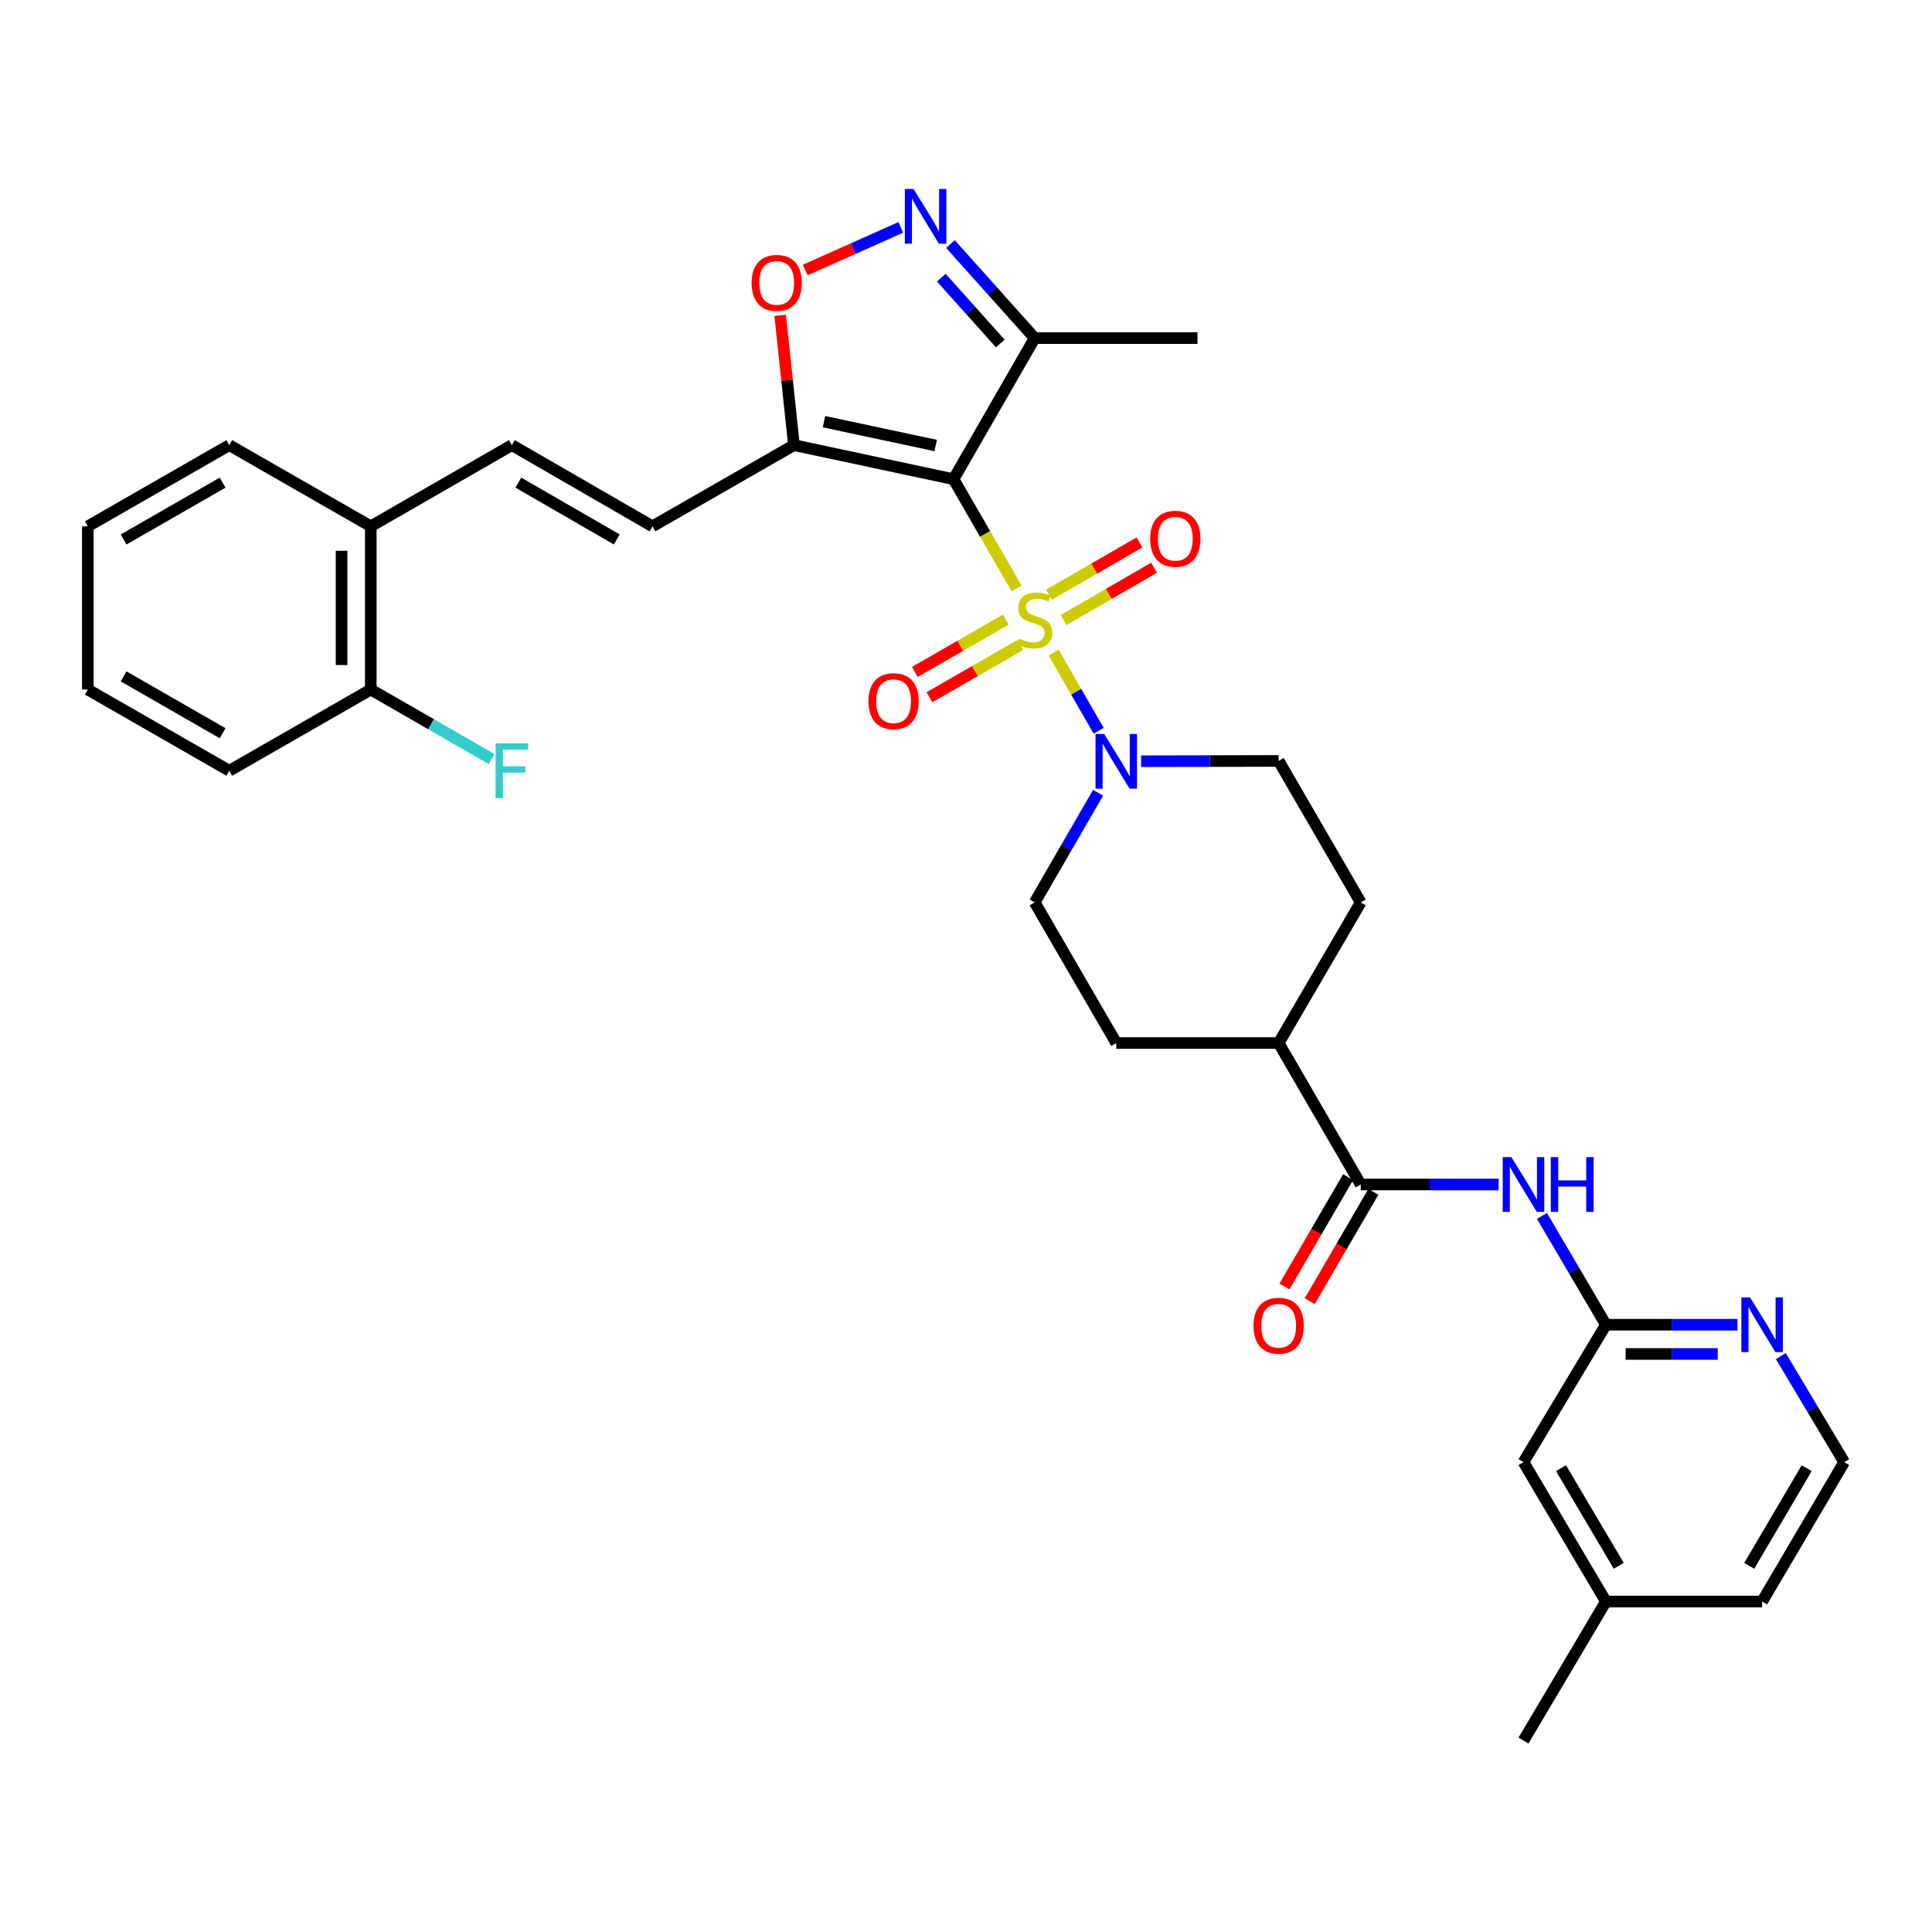 <?xml version='1.0' encoding='iso-8859-1'?>
<svg version='1.1' baseProfile='full'
              xmlns='http://www.w3.org/2000/svg'
                      xmlns:rdkit='http://www.rdkit.org/xml'
                      xmlns:xlink='http://www.w3.org/1999/xlink'
                  xml:space='preserve'
width='1000px' height='1000px' viewBox='0 0 1000 1000'>
<!-- END OF HEADER -->
<rect style='opacity:1.0;fill:#FFFFFF;stroke:none' width='1000' height='1000' x='0' y='0'> </rect>
<path class='bond-0' d='M 526.189,304.606 L 509.864,276.317' style='fill:none;fill-rule:evenodd;stroke:#CCCC00;stroke-width:6px;stroke-linecap:butt;stroke-linejoin:miter;stroke-opacity:1' />
<path class='bond-0' d='M 509.864,276.317 L 493.539,248.028' style='fill:none;fill-rule:evenodd;stroke:#000000;stroke-width:6px;stroke-linecap:butt;stroke-linejoin:miter;stroke-opacity:1' />
<path class='bond-2' d='M 545.352,337.82 L 557.015,358.042' style='fill:none;fill-rule:evenodd;stroke:#CCCC00;stroke-width:6px;stroke-linecap:butt;stroke-linejoin:miter;stroke-opacity:1' />
<path class='bond-2' d='M 557.015,358.042 L 568.678,378.263' style='fill:none;fill-rule:evenodd;stroke:#0000FF;stroke-width:6px;stroke-linecap:butt;stroke-linejoin:miter;stroke-opacity:1' />
<path class='bond-11' d='M 520.592,320.711 L 497.064,334.252' style='fill:none;fill-rule:evenodd;stroke:#CCCC00;stroke-width:6px;stroke-linecap:butt;stroke-linejoin:miter;stroke-opacity:1' />
<path class='bond-11' d='M 497.064,334.252 L 473.537,347.793' style='fill:none;fill-rule:evenodd;stroke:#FF0000;stroke-width:6px;stroke-linecap:butt;stroke-linejoin:miter;stroke-opacity:1' />
<path class='bond-11' d='M 528.136,333.819 L 504.609,347.36' style='fill:none;fill-rule:evenodd;stroke:#CCCC00;stroke-width:6px;stroke-linecap:butt;stroke-linejoin:miter;stroke-opacity:1' />
<path class='bond-11' d='M 504.609,347.36 L 481.081,360.901' style='fill:none;fill-rule:evenodd;stroke:#FF0000;stroke-width:6px;stroke-linecap:butt;stroke-linejoin:miter;stroke-opacity:1' />
<path class='bond-12' d='M 550.514,320.919 L 573.933,307.396' style='fill:none;fill-rule:evenodd;stroke:#CCCC00;stroke-width:6px;stroke-linecap:butt;stroke-linejoin:miter;stroke-opacity:1' />
<path class='bond-12' d='M 573.933,307.396 L 597.352,293.872' style='fill:none;fill-rule:evenodd;stroke:#FF0000;stroke-width:6px;stroke-linecap:butt;stroke-linejoin:miter;stroke-opacity:1' />
<path class='bond-12' d='M 542.951,307.821 L 566.37,294.298' style='fill:none;fill-rule:evenodd;stroke:#CCCC00;stroke-width:6px;stroke-linecap:butt;stroke-linejoin:miter;stroke-opacity:1' />
<path class='bond-12' d='M 566.37,294.298 L 589.789,280.775' style='fill:none;fill-rule:evenodd;stroke:#FF0000;stroke-width:6px;stroke-linecap:butt;stroke-linejoin:miter;stroke-opacity:1' />
<path class='bond-1' d='M 493.539,248.028 L 410.951,230.4' style='fill:none;fill-rule:evenodd;stroke:#000000;stroke-width:6px;stroke-linecap:butt;stroke-linejoin:miter;stroke-opacity:1' />
<path class='bond-1' d='M 484.308,230.593 L 426.496,218.253' style='fill:none;fill-rule:evenodd;stroke:#000000;stroke-width:6px;stroke-linecap:butt;stroke-linejoin:miter;stroke-opacity:1' />
<path class='bond-4' d='M 493.539,248.028 L 535.551,175.003' style='fill:none;fill-rule:evenodd;stroke:#000000;stroke-width:6px;stroke-linecap:butt;stroke-linejoin:miter;stroke-opacity:1' />
<path class='bond-5' d='M 410.951,230.4 L 407.385,196.812' style='fill:none;fill-rule:evenodd;stroke:#000000;stroke-width:6px;stroke-linecap:butt;stroke-linejoin:miter;stroke-opacity:1' />
<path class='bond-5' d='M 407.385,196.812 L 403.819,163.224' style='fill:none;fill-rule:evenodd;stroke:#FF0000;stroke-width:6px;stroke-linecap:butt;stroke-linejoin:miter;stroke-opacity:1' />
<path class='bond-8' d='M 410.951,230.4 L 337.724,272.429' style='fill:none;fill-rule:evenodd;stroke:#000000;stroke-width:6px;stroke-linecap:butt;stroke-linejoin:miter;stroke-opacity:1' />
<path class='bond-15' d='M 590.622,394.016 L 626.226,393.934' style='fill:none;fill-rule:evenodd;stroke:#0000FF;stroke-width:6px;stroke-linecap:butt;stroke-linejoin:miter;stroke-opacity:1' />
<path class='bond-15' d='M 626.226,393.934 L 661.831,393.852' style='fill:none;fill-rule:evenodd;stroke:#000000;stroke-width:6px;stroke-linecap:butt;stroke-linejoin:miter;stroke-opacity:1' />
<path class='bond-16' d='M 568.374,410.315 L 551.962,438.697' style='fill:none;fill-rule:evenodd;stroke:#0000FF;stroke-width:6px;stroke-linecap:butt;stroke-linejoin:miter;stroke-opacity:1' />
<path class='bond-16' d='M 551.962,438.697 L 535.551,467.079' style='fill:none;fill-rule:evenodd;stroke:#000000;stroke-width:6px;stroke-linecap:butt;stroke-linejoin:miter;stroke-opacity:1' />
<path class='bond-3' d='M 491.95,126.316 L 513.751,150.659' style='fill:none;fill-rule:evenodd;stroke:#0000FF;stroke-width:6px;stroke-linecap:butt;stroke-linejoin:miter;stroke-opacity:1' />
<path class='bond-3' d='M 513.751,150.659 L 535.551,175.003' style='fill:none;fill-rule:evenodd;stroke:#000000;stroke-width:6px;stroke-linecap:butt;stroke-linejoin:miter;stroke-opacity:1' />
<path class='bond-3' d='M 487.224,143.708 L 502.484,160.749' style='fill:none;fill-rule:evenodd;stroke:#0000FF;stroke-width:6px;stroke-linecap:butt;stroke-linejoin:miter;stroke-opacity:1' />
<path class='bond-3' d='M 502.484,160.749 L 517.744,177.79' style='fill:none;fill-rule:evenodd;stroke:#000000;stroke-width:6px;stroke-linecap:butt;stroke-linejoin:miter;stroke-opacity:1' />
<path class='bond-34' d='M 466.245,117.694 L 441.515,128.73' style='fill:none;fill-rule:evenodd;stroke:#0000FF;stroke-width:6px;stroke-linecap:butt;stroke-linejoin:miter;stroke-opacity:1' />
<path class='bond-34' d='M 441.515,128.73 L 416.786,139.765' style='fill:none;fill-rule:evenodd;stroke:#FF0000;stroke-width:6px;stroke-linecap:butt;stroke-linejoin:miter;stroke-opacity:1' />
<path class='bond-26' d='M 535.551,175.003 L 619.818,175.003' style='fill:none;fill-rule:evenodd;stroke:#000000;stroke-width:6px;stroke-linecap:butt;stroke-linejoin:miter;stroke-opacity:1' />
<path class='bond-6' d='M 704.305,613.097 L 661.831,539.878' style='fill:none;fill-rule:evenodd;stroke:#000000;stroke-width:6px;stroke-linecap:butt;stroke-linejoin:miter;stroke-opacity:1' />
<path class='bond-7' d='M 704.305,613.097 L 740.007,613.097' style='fill:none;fill-rule:evenodd;stroke:#000000;stroke-width:6px;stroke-linecap:butt;stroke-linejoin:miter;stroke-opacity:1' />
<path class='bond-7' d='M 740.007,613.097 L 775.709,613.097' style='fill:none;fill-rule:evenodd;stroke:#0000FF;stroke-width:6px;stroke-linecap:butt;stroke-linejoin:miter;stroke-opacity:1' />
<path class='bond-18' d='M 697.768,609.295 L 681.309,637.591' style='fill:none;fill-rule:evenodd;stroke:#000000;stroke-width:6px;stroke-linecap:butt;stroke-linejoin:miter;stroke-opacity:1' />
<path class='bond-18' d='M 681.309,637.591 L 664.851,665.888' style='fill:none;fill-rule:evenodd;stroke:#FF0000;stroke-width:6px;stroke-linecap:butt;stroke-linejoin:miter;stroke-opacity:1' />
<path class='bond-18' d='M 710.842,616.899 L 694.383,645.195' style='fill:none;fill-rule:evenodd;stroke:#000000;stroke-width:6px;stroke-linecap:butt;stroke-linejoin:miter;stroke-opacity:1' />
<path class='bond-18' d='M 694.383,645.195 L 677.925,673.492' style='fill:none;fill-rule:evenodd;stroke:#FF0000;stroke-width:6px;stroke-linecap:butt;stroke-linejoin:miter;stroke-opacity:1' />
<path class='bond-9' d='M 798.116,629.362 L 814.67,657.523' style='fill:none;fill-rule:evenodd;stroke:#0000FF;stroke-width:6px;stroke-linecap:butt;stroke-linejoin:miter;stroke-opacity:1' />
<path class='bond-9' d='M 814.67,657.523 L 831.223,685.685' style='fill:none;fill-rule:evenodd;stroke:#000000;stroke-width:6px;stroke-linecap:butt;stroke-linejoin:miter;stroke-opacity:1' />
<path class='bond-10' d='M 337.724,272.429 L 264.942,230.4' style='fill:none;fill-rule:evenodd;stroke:#000000;stroke-width:6px;stroke-linecap:butt;stroke-linejoin:miter;stroke-opacity:1' />
<path class='bond-10' d='M 319.244,279.222 L 268.296,249.802' style='fill:none;fill-rule:evenodd;stroke:#000000;stroke-width:6px;stroke-linecap:butt;stroke-linejoin:miter;stroke-opacity:1' />
<path class='bond-13' d='M 831.223,685.685 L 865.267,685.685' style='fill:none;fill-rule:evenodd;stroke:#000000;stroke-width:6px;stroke-linecap:butt;stroke-linejoin:miter;stroke-opacity:1' />
<path class='bond-13' d='M 865.267,685.685 L 899.31,685.685' style='fill:none;fill-rule:evenodd;stroke:#0000FF;stroke-width:6px;stroke-linecap:butt;stroke-linejoin:miter;stroke-opacity:1' />
<path class='bond-13' d='M 841.436,700.809 L 865.267,700.809' style='fill:none;fill-rule:evenodd;stroke:#000000;stroke-width:6px;stroke-linecap:butt;stroke-linejoin:miter;stroke-opacity:1' />
<path class='bond-13' d='M 865.267,700.809 L 889.097,700.809' style='fill:none;fill-rule:evenodd;stroke:#0000FF;stroke-width:6px;stroke-linecap:butt;stroke-linejoin:miter;stroke-opacity:1' />
<path class='bond-22' d='M 831.223,685.685 L 788.556,756.795' style='fill:none;fill-rule:evenodd;stroke:#000000;stroke-width:6px;stroke-linecap:butt;stroke-linejoin:miter;stroke-opacity:1' />
<path class='bond-17' d='M 264.942,230.4 L 191.917,272.429' style='fill:none;fill-rule:evenodd;stroke:#000000;stroke-width:6px;stroke-linecap:butt;stroke-linejoin:miter;stroke-opacity:1' />
<path class='bond-24' d='M 921.766,701.916 L 938.156,729.355' style='fill:none;fill-rule:evenodd;stroke:#0000FF;stroke-width:6px;stroke-linecap:butt;stroke-linejoin:miter;stroke-opacity:1' />
<path class='bond-24' d='M 938.156,729.355 L 954.545,756.795' style='fill:none;fill-rule:evenodd;stroke:#000000;stroke-width:6px;stroke-linecap:butt;stroke-linejoin:miter;stroke-opacity:1' />
<path class='bond-14' d='M 661.831,539.878 L 577.781,539.878' style='fill:none;fill-rule:evenodd;stroke:#000000;stroke-width:6px;stroke-linecap:butt;stroke-linejoin:miter;stroke-opacity:1' />
<path class='bond-33' d='M 661.831,539.878 L 704.305,467.079' style='fill:none;fill-rule:evenodd;stroke:#000000;stroke-width:6px;stroke-linecap:butt;stroke-linejoin:miter;stroke-opacity:1' />
<path class='bond-21' d='M 661.831,393.852 L 704.305,467.079' style='fill:none;fill-rule:evenodd;stroke:#000000;stroke-width:6px;stroke-linecap:butt;stroke-linejoin:miter;stroke-opacity:1' />
<path class='bond-20' d='M 535.551,467.079 L 577.781,539.878' style='fill:none;fill-rule:evenodd;stroke:#000000;stroke-width:6px;stroke-linecap:butt;stroke-linejoin:miter;stroke-opacity:1' />
<path class='bond-19' d='M 191.917,272.429 L 191.917,356.907' style='fill:none;fill-rule:evenodd;stroke:#000000;stroke-width:6px;stroke-linecap:butt;stroke-linejoin:miter;stroke-opacity:1' />
<path class='bond-19' d='M 176.793,285.101 L 176.793,344.235' style='fill:none;fill-rule:evenodd;stroke:#000000;stroke-width:6px;stroke-linecap:butt;stroke-linejoin:miter;stroke-opacity:1' />
<path class='bond-27' d='M 191.917,272.429 L 118.682,230.4' style='fill:none;fill-rule:evenodd;stroke:#000000;stroke-width:6px;stroke-linecap:butt;stroke-linejoin:miter;stroke-opacity:1' />
<path class='bond-23' d='M 191.917,356.907 L 223.167,374.892' style='fill:none;fill-rule:evenodd;stroke:#000000;stroke-width:6px;stroke-linecap:butt;stroke-linejoin:miter;stroke-opacity:1' />
<path class='bond-23' d='M 223.167,374.892 L 254.416,392.878' style='fill:none;fill-rule:evenodd;stroke:#33CCCC;stroke-width:6px;stroke-linecap:butt;stroke-linejoin:miter;stroke-opacity:1' />
<path class='bond-28' d='M 191.917,356.907 L 118.682,398.936' style='fill:none;fill-rule:evenodd;stroke:#000000;stroke-width:6px;stroke-linecap:butt;stroke-linejoin:miter;stroke-opacity:1' />
<path class='bond-25' d='M 788.556,756.795 L 831.223,828.955' style='fill:none;fill-rule:evenodd;stroke:#000000;stroke-width:6px;stroke-linecap:butt;stroke-linejoin:miter;stroke-opacity:1' />
<path class='bond-25' d='M 807.975,759.921 L 837.842,810.433' style='fill:none;fill-rule:evenodd;stroke:#000000;stroke-width:6px;stroke-linecap:butt;stroke-linejoin:miter;stroke-opacity:1' />
<path class='bond-36' d='M 954.545,756.795 L 912.071,828.955' style='fill:none;fill-rule:evenodd;stroke:#000000;stroke-width:6px;stroke-linecap:butt;stroke-linejoin:miter;stroke-opacity:1' />
<path class='bond-36' d='M 935.14,759.947 L 905.408,810.459' style='fill:none;fill-rule:evenodd;stroke:#000000;stroke-width:6px;stroke-linecap:butt;stroke-linejoin:miter;stroke-opacity:1' />
<path class='bond-29' d='M 831.223,828.955 L 912.071,828.955' style='fill:none;fill-rule:evenodd;stroke:#000000;stroke-width:6px;stroke-linecap:butt;stroke-linejoin:miter;stroke-opacity:1' />
<path class='bond-30' d='M 831.223,828.955 L 788.556,900.913' style='fill:none;fill-rule:evenodd;stroke:#000000;stroke-width:6px;stroke-linecap:butt;stroke-linejoin:miter;stroke-opacity:1' />
<path class='bond-31' d='M 118.682,230.4 L 45.455,272.429' style='fill:none;fill-rule:evenodd;stroke:#000000;stroke-width:6px;stroke-linecap:butt;stroke-linejoin:miter;stroke-opacity:1' />
<path class='bond-31' d='M 115.226,249.822 L 63.967,279.242' style='fill:none;fill-rule:evenodd;stroke:#000000;stroke-width:6px;stroke-linecap:butt;stroke-linejoin:miter;stroke-opacity:1' />
<path class='bond-35' d='M 118.682,398.936 L 45.455,356.907' style='fill:none;fill-rule:evenodd;stroke:#000000;stroke-width:6px;stroke-linecap:butt;stroke-linejoin:miter;stroke-opacity:1' />
<path class='bond-35' d='M 115.226,379.514 L 63.967,350.094' style='fill:none;fill-rule:evenodd;stroke:#000000;stroke-width:6px;stroke-linecap:butt;stroke-linejoin:miter;stroke-opacity:1' />
<path class='bond-32' d='M 45.455,272.429 L 45.455,356.907' style='fill:none;fill-rule:evenodd;stroke:#000000;stroke-width:6px;stroke-linecap:butt;stroke-linejoin:miter;stroke-opacity:1' />
<path  class='atom-0' d='M 527.551 330.547
Q 527.871 330.667, 529.191 331.227
Q 530.511 331.787, 531.951 332.147
Q 533.431 332.467, 534.871 332.467
Q 537.551 332.467, 539.111 331.187
Q 540.671 329.867, 540.671 327.587
Q 540.671 326.027, 539.871 325.067
Q 539.111 324.107, 537.911 323.587
Q 536.711 323.067, 534.711 322.467
Q 532.191 321.707, 530.671 320.987
Q 529.191 320.267, 528.111 318.747
Q 527.071 317.227, 527.071 314.667
Q 527.071 311.107, 529.471 308.907
Q 531.911 306.707, 536.711 306.707
Q 539.991 306.707, 543.711 308.267
L 542.791 311.347
Q 539.391 309.947, 536.831 309.947
Q 534.071 309.947, 532.551 311.107
Q 531.031 312.227, 531.071 314.187
Q 531.071 315.707, 531.831 316.627
Q 532.631 317.547, 533.751 318.067
Q 534.911 318.587, 536.831 319.187
Q 539.391 319.987, 540.911 320.787
Q 542.431 321.587, 543.511 323.227
Q 544.631 324.827, 544.631 327.587
Q 544.631 331.507, 541.991 333.627
Q 539.391 335.707, 535.031 335.707
Q 532.511 335.707, 530.591 335.147
Q 528.711 334.627, 526.471 333.707
L 527.551 330.547
' fill='#CCCC00'/>
<path  class='atom-3' d='M 571.521 379.886
L 580.801 394.886
Q 581.721 396.366, 583.201 399.046
Q 584.681 401.726, 584.761 401.886
L 584.761 379.886
L 588.521 379.886
L 588.521 408.206
L 584.641 408.206
L 574.681 391.806
Q 573.521 389.886, 572.281 387.686
Q 571.081 385.486, 570.721 384.806
L 570.721 408.206
L 567.041 408.206
L 567.041 379.886
L 571.521 379.886
' fill='#0000FF'/>
<path  class='atom-4' d='M 472.835 97.8
L 482.115 112.8
Q 483.035 114.28, 484.515 116.96
Q 485.995 119.64, 486.075 119.8
L 486.075 97.8
L 489.835 97.8
L 489.835 126.12
L 485.955 126.12
L 475.995 109.72
Q 474.835 107.8, 473.595 105.6
Q 472.395 103.4, 472.035 102.72
L 472.035 126.12
L 468.355 126.12
L 468.355 97.8
L 472.835 97.8
' fill='#0000FF'/>
<path  class='atom-6' d='M 389.028 146.431
Q 389.028 139.631, 392.388 135.831
Q 395.748 132.031, 402.028 132.031
Q 408.308 132.031, 411.668 135.831
Q 415.028 139.631, 415.028 146.431
Q 415.028 153.311, 411.628 157.231
Q 408.228 161.111, 402.028 161.111
Q 395.788 161.111, 392.388 157.231
Q 389.028 153.351, 389.028 146.431
M 402.028 157.911
Q 406.348 157.911, 408.668 155.031
Q 411.028 152.111, 411.028 146.431
Q 411.028 140.871, 408.668 138.071
Q 406.348 135.231, 402.028 135.231
Q 397.708 135.231, 395.348 138.031
Q 393.028 140.831, 393.028 146.431
Q 393.028 152.151, 395.348 155.031
Q 397.708 157.911, 402.028 157.911
' fill='#FF0000'/>
<path  class='atom-8' d='M 782.296 598.937
L 791.576 613.937
Q 792.496 615.417, 793.976 618.097
Q 795.456 620.777, 795.536 620.937
L 795.536 598.937
L 799.296 598.937
L 799.296 627.257
L 795.416 627.257
L 785.456 610.857
Q 784.296 608.937, 783.056 606.737
Q 781.856 604.537, 781.496 603.857
L 781.496 627.257
L 777.816 627.257
L 777.816 598.937
L 782.296 598.937
' fill='#0000FF'/>
<path  class='atom-8' d='M 802.696 598.937
L 806.536 598.937
L 806.536 610.977
L 821.016 610.977
L 821.016 598.937
L 824.856 598.937
L 824.856 627.257
L 821.016 627.257
L 821.016 614.177
L 806.536 614.177
L 806.536 627.257
L 802.696 627.257
L 802.696 598.937
' fill='#0000FF'/>
<path  class='atom-12' d='M 449.525 362.936
Q 449.525 356.136, 452.885 352.336
Q 456.245 348.536, 462.525 348.536
Q 468.805 348.536, 472.165 352.336
Q 475.525 356.136, 475.525 362.936
Q 475.525 369.816, 472.125 373.736
Q 468.725 377.616, 462.525 377.616
Q 456.285 377.616, 452.885 373.736
Q 449.525 369.856, 449.525 362.936
M 462.525 374.416
Q 466.845 374.416, 469.165 371.536
Q 471.525 368.616, 471.525 362.936
Q 471.525 357.376, 469.165 354.576
Q 466.845 351.736, 462.525 351.736
Q 458.205 351.736, 455.845 354.536
Q 453.525 357.336, 453.525 362.936
Q 453.525 368.656, 455.845 371.536
Q 458.205 374.416, 462.525 374.416
' fill='#FF0000'/>
<path  class='atom-13' d='M 595.349 278.87
Q 595.349 272.07, 598.709 268.27
Q 602.069 264.47, 608.349 264.47
Q 614.629 264.47, 617.989 268.27
Q 621.349 272.07, 621.349 278.87
Q 621.349 285.75, 617.949 289.67
Q 614.549 293.55, 608.349 293.55
Q 602.109 293.55, 598.709 289.67
Q 595.349 285.79, 595.349 278.87
M 608.349 290.35
Q 612.669 290.35, 614.989 287.47
Q 617.349 284.55, 617.349 278.87
Q 617.349 273.31, 614.989 270.51
Q 612.669 267.67, 608.349 267.67
Q 604.029 267.67, 601.669 270.47
Q 599.349 273.27, 599.349 278.87
Q 599.349 284.59, 601.669 287.47
Q 604.029 290.35, 608.349 290.35
' fill='#FF0000'/>
<path  class='atom-14' d='M 905.811 671.525
L 915.091 686.525
Q 916.011 688.005, 917.491 690.685
Q 918.971 693.365, 919.051 693.525
L 919.051 671.525
L 922.811 671.525
L 922.811 699.845
L 918.931 699.845
L 908.971 683.445
Q 907.811 681.525, 906.571 679.325
Q 905.371 677.125, 905.011 676.445
L 905.011 699.845
L 901.331 699.845
L 901.331 671.525
L 905.811 671.525
' fill='#0000FF'/>
<path  class='atom-19' d='M 648.831 686.202
Q 648.831 679.402, 652.191 675.602
Q 655.551 671.802, 661.831 671.802
Q 668.111 671.802, 671.471 675.602
Q 674.831 679.402, 674.831 686.202
Q 674.831 693.082, 671.431 697.002
Q 668.031 700.882, 661.831 700.882
Q 655.591 700.882, 652.191 697.002
Q 648.831 693.122, 648.831 686.202
M 661.831 697.682
Q 666.151 697.682, 668.471 694.802
Q 670.831 691.882, 670.831 686.202
Q 670.831 680.642, 668.471 677.842
Q 666.151 675.002, 661.831 675.002
Q 657.511 675.002, 655.151 677.802
Q 652.831 680.602, 652.831 686.202
Q 652.831 691.922, 655.151 694.802
Q 657.511 697.682, 661.831 697.682
' fill='#FF0000'/>
<path  class='atom-24' d='M 256.522 384.776
L 273.362 384.776
L 273.362 388.016
L 260.322 388.016
L 260.322 396.616
L 271.922 396.616
L 271.922 399.896
L 260.322 399.896
L 260.322 413.096
L 256.522 413.096
L 256.522 384.776
' fill='#33CCCC'/>
</svg>

